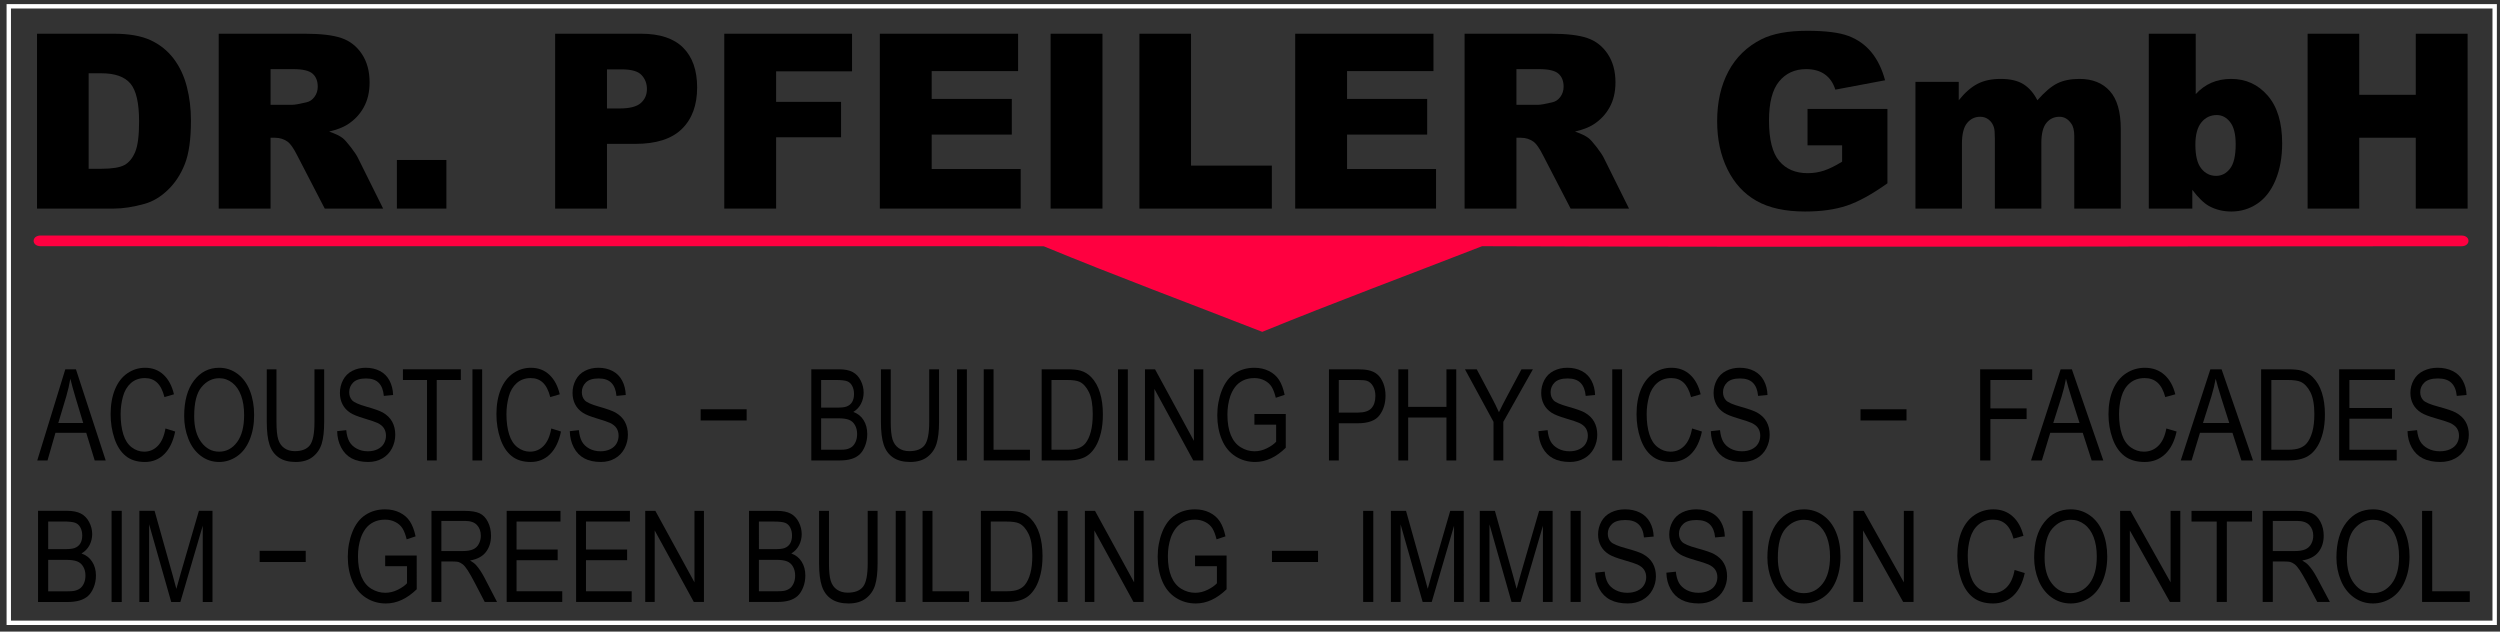 <?xml version="1.0" encoding="UTF-8" standalone="no"?>
<svg xmlns:dc="http://purl.org/dc/elements/1.1/" xmlns:cc="http://creativecommons.org/ns#" xmlns:rdf="http://www.w3.org/1999/02/22-rdf-syntax-ns#" xmlns:svg="http://www.w3.org/2000/svg" xmlns="http://www.w3.org/2000/svg" viewBox="0 0 380 96" height="96" width="380" xml:space="preserve" id="svg2" version="1.1"><rect x="0" y="0" width="380" height="96" fill="#333333" stroke="none"/><defs id="defs6"/><g transform="matrix(1.333,0,0,-1.333,0,96)" id="g10"><g transform="scale(0.1)" id="g12"><path id="path14" style="fill:#000000;fill-opacity:1;fill-rule:nonzero;stroke:none" d="m 42.223,681.727 h 87.578 c 17.222,0 31.207,-2.457 41.812,-7.332 10.61,-4.922 19.403,-11.93 26.371,-21.075 6.922,-9.191 11.942,-19.816 15.047,-31.976 3.153,-12.16 4.707,-25.02 4.707,-38.621 0,-21.301 -2.308,-37.828 -6.972,-49.571 -4.618,-11.742 -11.051,-21.582 -19.305,-29.519 -8.258,-7.938 -17.09,-13.227 -26.547,-15.875 -12.918,-3.617 -24.637,-5.43 -35.113,-5.43 H 42.223 Z m 58.855,-45.114 v -108.89 h 14.473 c 12.344,0 21.129,1.441 26.367,4.269 5.195,2.879 9.277,7.844 12.254,14.946 2.973,7.148 4.437,18.66 4.437,34.625 0,21.121 -3.285,35.554 -9.898,43.351 -6.617,7.797 -17.578,11.699 -32.895,11.699 h -14.738"/><path id="path16" style="fill:#000000;fill-opacity:1;fill-rule:nonzero;stroke:none" d="m 249.387,482.328 v 199.399 h 98.187 c 18.203,0 32.141,-1.625 41.727,-4.918 9.633,-3.25 17.402,-9.329 23.304,-18.153 5.903,-8.863 8.836,-19.676 8.836,-32.394 0,-11.047 -2.261,-20.61 -6.789,-28.641 -4.484,-8.074 -10.703,-14.57 -18.648,-19.582 -5.016,-3.16 -11.938,-5.805 -20.684,-7.894 7.012,-2.461 12.118,-4.872 15.313,-7.332 2.133,-1.625 5.285,-5.153 9.414,-10.493 4.082,-5.336 6.836,-9.465 8.211,-12.39 l 28.633,-57.602 h -66.586 l -31.473,60.805 c -3.996,7.89 -7.547,12.996 -10.656,15.363 -4.258,3.063 -9.098,4.594 -14.469,4.594 h -5.191 v -80.762 z m 59.129,118.36 h 24.902 c 2.66,0 7.902,0.929 15.621,2.738 3.91,0.789 7.102,2.875 9.547,6.265 2.484,3.387 3.73,7.243 3.73,11.602 0,6.453 -1.957,11.418 -5.863,14.855 -3.906,3.481 -11.23,5.2 -22.015,5.2 h -25.922 v -40.66"/><path id="path18" style="fill:#000000;fill-opacity:1;fill-rule:nonzero;stroke:none" d="m 452.555,537.75 h 56.468 v -55.422 h -56.468 v 55.422"/><path id="path20" style="fill:#000000;fill-opacity:1;fill-rule:nonzero;stroke:none" d="m 633.004,681.727 h 98.016 c 21.347,0 37.328,-5.289 47.98,-15.922 10.613,-10.629 15.938,-25.758 15.938,-45.391 0,-20.144 -5.817,-35.926 -17.403,-47.254 -11.586,-11.367 -29.297,-17.031 -53.09,-17.031 h -32.312 v -73.801 h -59.129 z m 59.129,-85.219 h 14.512 c 11.457,0 19.488,2.09 24.105,6.222 4.617,4.129 6.926,9.422 6.926,15.875 0,6.262 -1.996,11.555 -6.039,15.918 -3.996,4.364 -11.539,6.547 -22.637,6.547 h -16.867 v -44.562"/><path id="path22" style="fill:#000000;fill-opacity:1;fill-rule:nonzero;stroke:none" d="M 825.875,681.727 H 971.563 V 638.84 h -86.559 v -34.813 h 74.043 v -40.379 h -74.043 v -81.32 h -59.129 v 199.399"/><path id="path24" style="fill:#000000;fill-opacity:1;fill-rule:nonzero;stroke:none" d="m 1003.26,681.727 h 157.67 v -42.61 h -98.55 v -31.746 h 91.36 v -40.66 h -91.36 v -39.266 h 101.48 v -45.117 h -160.6 v 199.399"/><path id="path26" style="fill:#000000;fill-opacity:1;fill-rule:nonzero;stroke:none" d="m 1198,681.727 h 59.12 V 482.328 H 1198 v 199.399"/><path id="path28" style="fill:#000000;fill-opacity:1;fill-rule:nonzero;stroke:none" d="m 1299.25,681.727 h 58.86 V 531.344 h 92.16 v -49.016 h -151.02 v 199.399"/><path id="path30" style="fill:#000000;fill-opacity:1;fill-rule:nonzero;stroke:none" d="m 1476.89,681.727 h 157.68 v -42.61 h -98.55 v -31.746 h 91.36 v -40.66 h -91.36 v -39.266 h 101.48 v -45.117 h -160.61 v 199.399"/><path id="path32" style="fill:#000000;fill-opacity:1;fill-rule:nonzero;stroke:none" d="m 1670.04,482.328 v 199.399 h 98.18 c 18.21,0 32.14,-1.625 41.73,-4.918 9.63,-3.25 17.4,-9.329 23.3,-18.153 5.91,-8.863 8.84,-19.676 8.84,-32.394 0,-11.047 -2.27,-20.61 -6.79,-28.641 -4.48,-8.074 -10.7,-14.57 -18.65,-19.582 -5.01,-3.16 -11.94,-5.805 -20.68,-7.894 7.01,-2.461 12.12,-4.872 15.31,-7.332 2.13,-1.625 5.29,-5.153 9.42,-10.493 4.08,-5.336 6.83,-9.465 8.21,-12.39 l 28.63,-57.602 h -66.59 l -31.47,60.805 c -4,7.89 -7.55,12.996 -10.66,15.363 -4.25,3.063 -9.09,4.594 -14.46,4.594 h -5.2 v -80.762 z m 59.12,118.36 h 24.9 c 2.67,0 7.91,0.929 15.63,2.738 3.91,0.789 7.1,2.875 9.54,6.265 2.49,3.387 3.73,7.243 3.73,11.602 0,6.453 -1.95,11.418 -5.86,14.855 -3.9,3.481 -11.23,5.2 -22.01,5.2 h -25.93 v -40.66"/><path id="path34" style="fill:#000000;fill-opacity:1;fill-rule:nonzero;stroke:none" d="m 2061.11,554.457 v 41.496 h 91.09 v -84.801 c -17.45,-12.441 -32.85,-20.933 -46.22,-25.437 -13.4,-4.5 -29.29,-6.727 -47.67,-6.727 -22.63,0 -41.1,4.039 -55.35,12.114 -14.25,8.027 -25.3,20.05 -33.16,36.015 -7.86,15.922 -11.76,34.254 -11.76,54.91 0,21.77 4.3,40.661 12.87,56.766 8.57,16.062 21.13,28.266 37.68,36.625 12.92,6.449 30.32,9.648 52.16,9.648 21.04,0 36.8,-1.992 47.23,-5.984 10.48,-3.992 19.13,-10.164 26.02,-18.566 6.88,-8.399 12.07,-19.032 15.53,-31.887 l -56.73,-10.676 c -2.35,7.567 -6.3,13.367 -11.89,17.36 -5.59,4.039 -12.7,6.035 -21.4,6.035 -12.87,0 -23.17,-4.692 -30.85,-14.063 -7.68,-9.379 -11.5,-24.23 -11.5,-44.515 0,-21.536 3.86,-36.946 11.63,-46.184 7.73,-9.234 18.56,-13.875 32.41,-13.875 6.57,0 12.82,0.973 18.82,2.969 5.95,1.996 12.78,5.386 20.51,10.117 v 18.66 h -39.42"/><path id="path36" style="fill:#000000;fill-opacity:1;fill-rule:nonzero;stroke:none" d="m 2184.16,626.863 h 49.36 V 605.84 c 7.1,8.82 14.29,15.082 21.53,18.797 7.23,3.715 15.98,5.57 26.23,5.57 11.01,0 19.71,-2.043 26.15,-6.125 6.43,-4.086 11.67,-10.168 15.75,-18.242 8.31,9.422 15.85,15.875 22.69,19.262 6.83,3.386 15.27,5.105 25.3,5.105 14.78,0 26.32,-4.594 34.62,-13.832 8.3,-9.187 12.48,-23.625 12.48,-43.215 v -90.832 h -53 v 82.574 c 0,6.59 -1.2,11.461 -3.64,14.621 -3.51,5.012 -7.95,7.516 -13.18,7.516 -6.22,0 -11.24,-2.367 -15.06,-7.098 -3.77,-4.734 -5.68,-12.347 -5.68,-22.793 v -74.82 h -53 v 79.649 c 0,6.359 -0.35,10.675 -1.07,12.949 -1.1,3.621 -3.05,6.543 -5.85,8.773 -2.75,2.227 -6.04,3.34 -9.77,3.34 -6.08,0 -11.09,-2.41 -15,-7.191 -3.91,-4.828 -5.86,-12.719 -5.86,-23.719 v -73.801 h -53 v 144.535"/><path id="path38" style="fill:#000000;fill-opacity:1;fill-rule:nonzero;stroke:none" d="m 2450.23,681.727 h 53.53 v -68.879 c 5.29,5.8 11.28,10.117 18.03,13.043 6.7,2.875 14.11,4.316 22.28,4.316 16.82,0 30.72,-6.312 41.72,-18.984 11.01,-12.672 16.52,-30.868 16.52,-54.582 0,-15.782 -2.53,-29.707 -7.55,-41.778 -5.01,-12.019 -11.98,-21.023 -20.86,-26.965 -8.88,-5.941 -18.74,-8.91 -29.56,-8.91 -9.28,0 -17.8,2.086 -25.48,6.266 -5.82,3.293 -12.16,9.422 -19,18.469 v -21.395 h -49.63 z m 53.13,-126.575 c 0,-12.484 2.22,-21.535 6.7,-27.105 4.45,-5.617 10.08,-8.399 16.92,-8.399 6.3,0 11.63,2.739 15.89,8.258 4.31,5.524 6.44,14.762 6.44,27.758 0,11.465 -2.09,19.914 -6.31,25.25 -4.17,5.383 -9.27,8.078 -15.22,8.078 -7.19,0 -13.05,-2.789 -17.58,-8.402 -4.57,-5.57 -6.84,-14.063 -6.84,-25.438"/><path id="path40" style="fill:#000000;fill-opacity:1;fill-rule:nonzero;stroke:none" d="m 2631.34,681.727 h 58.86 v -69.622 h 64.46 v 69.622 h 59.12 V 482.328 h -59.12 v 80.762 h -64.46 v -80.762 h -58.86 v 199.399"/><path id="path42" style="fill:#ff0040;fill-opacity:1;fill-rule:evenodd;stroke:none" d="m 46.543,439.43 1143.507,-0.028 c 82.06,-33.882 166.4,-65.226 249.27,-97.625 82.56,33.735 167.38,65.215 250.65,97.657 375.83,-1.387 741,-0.043 1116.82,-0.043 10.53,-0.02 10.78,12.218 0.03,12.203 L 46.375,451.621 C 35.723,451.637 35.566,439.41 46.543,439.43"/><path id="path44" style="fill:none;stroke:#ffffff;stroke-width:5;stroke-linecap:butt;stroke-linejoin:miter;stroke-miterlimit:22.926;stroke-dasharray:none;stroke-opacity:1" d="M 10,712.992 H 2844.64 V 10 H 10 Z"/><path id="path46" style="fill:#000000;fill-opacity:1;fill-rule:nonzero;stroke:none" d="m 439.203,74.551 v 12.184 h 35.973 V 48.25 c -5.52,-5.367 -11.223,-9.426 -17.098,-12.133 -5.875,-2.707 -11.91,-4.062 -18.082,-4.062 -8.348,0 -15.93,2.176 -22.754,6.551 -6.804,4.351 -11.969,10.684 -15.433,18.926 -3.481,8.27 -5.223,17.504 -5.223,27.68 0,10.105 1.723,19.535 5.184,28.309 3.464,8.75 8.429,15.253 14.918,19.484 6.492,4.254 13.968,6.379 22.437,6.379 6.137,0 11.695,-1.207 16.66,-3.645 4.965,-2.445 8.86,-5.828 11.672,-10.156 2.828,-4.352 4.969,-10.031 6.43,-17.019 l -10.149,-3.383 c -1.285,5.269 -2.871,9.425 -4.75,12.472 -1.898,3.024 -4.59,5.438 -8.109,7.254 -3.504,1.813 -7.402,2.731 -11.695,2.731 -5.125,0 -9.555,-0.965 -13.317,-2.875 -3.734,-1.91 -6.746,-4.426 -9.058,-7.567 -2.297,-3.121 -4.079,-6.55 -5.344,-10.277 -2.156,-6.453 -3.246,-13.414 -3.246,-20.934 0,-9.281 1.308,-17.039 3.898,-23.301 2.613,-6.238 6.41,-10.883 11.379,-13.902 4.984,-3.023 10.266,-4.543 15.863,-4.543 4.868,0 9.621,1.156 14.25,3.457 4.629,2.32 8.133,4.762 10.524,7.394 v 19.461 h -24.93"/><path id="path48" style="fill:#000000;fill-opacity:1;fill-rule:nonzero;stroke:none" d="m 492.008,33.793 v 103.852 h 37.672 c 7.578,0 13.336,-0.942 17.273,-2.805 3.938,-1.863 7.082,-5.149 9.438,-9.86 2.355,-4.714 3.519,-9.937 3.519,-15.644 0,-7.371 -1.957,-13.586 -5.855,-18.637 -3.895,-5.051 -9.91,-8.242 -18.063,-9.621 2.988,-1.738 5.242,-3.48 6.785,-5.172 3.286,-3.676 6.391,-8.293 9.301,-13.828 L 566.777,33.793 H 552.73 l -11.238,21.613 c -3.265,6.262 -5.972,11.023 -8.094,14.332 -2.136,3.312 -4.035,5.613 -5.714,6.941 -1.661,1.305 -3.387,2.223 -5.125,2.754 -1.266,0.316 -3.344,0.484 -6.25,0.484 h -13.02 V 33.793 Z m 11.281,58.02 h 24.137 c 5.144,0 9.137,0.648 12.027,1.957 2.891,1.281 5.086,3.359 6.57,6.234 1.504,2.851 2.258,5.949 2.258,9.309 0,4.91 -1.449,8.968 -4.355,12.136 -2.91,3.168 -7.5,4.739 -13.77,4.739 H 503.289 V 91.812"/><path id="path50" style="fill:#000000;fill-opacity:1;fill-rule:nonzero;stroke:none" d="m 577.738,33.793 v 103.852 h 61.375 V 125.461 H 589.016 V 93.551 h 46.89 V 81.367 h -46.89 V 45.977 h 52.117 V 33.793 h -63.395"/><path id="path52" style="fill:#000000;fill-opacity:1;fill-rule:nonzero;stroke:none" d="m 656.918,33.793 v 103.852 h 61.371 V 125.461 H 668.195 V 93.551 h 46.891 V 81.367 H 668.195 V 45.977 h 52.118 V 33.793 h -63.395"/><path id="path54" style="fill:#000000;fill-opacity:1;fill-rule:nonzero;stroke:none" d="m 735.742,33.793 v 103.852 h 11.555 l 44.594,-81.512 v 81.512 h 10.804 V 33.793 h -11.554 l -44.594,81.516 V 33.793 h -10.805"/><path id="path56" style="fill:#000000;fill-opacity:1;fill-rule:nonzero;stroke:none" d="m 854.094,33.793 v 103.852 h 31.894 c 6.492,0 11.692,-1.04 15.633,-3.141 3.918,-2.106 6.984,-5.344 9.199,-9.719 2.235,-4.351 3.344,-8.918 3.344,-13.707 0,-4.426 -0.988,-8.605 -2.949,-12.519 -1.957,-3.918 -4.926,-7.086 -8.902,-9.504 5.14,-1.836 9.101,-4.981 11.851,-9.426 2.77,-4.426 4.152,-9.672 4.152,-15.715 0,-4.883 -0.851,-9.406 -2.531,-13.586 -1.68,-4.18 -3.758,-7.394 -6.234,-9.668 -2.469,-2.25 -5.578,-3.965 -9.297,-5.125 -3.738,-1.16 -8.313,-1.742 -13.731,-1.742 z m 11.281,60.195 h 18.379 c 4.988,0 8.566,0.41 10.723,1.207 2.871,1.039 5.027,2.781 6.472,5.2 1.442,2.414 2.176,5.437 2.176,9.085 0,3.461 -0.672,6.504 -2.039,9.114 -1.348,2.636 -3.285,4.449 -5.793,5.414 -2.516,0.972 -6.832,1.453 -12.922,1.453 h -16.996 z m 0,-48.012 h 21.168 c 3.641,0 6.191,0.172 7.676,0.508 2.574,0.555 4.75,1.5 6.488,2.828 1.746,1.332 3.172,3.266 4.297,5.805 1.125,2.535 1.684,5.461 1.684,8.773 0,3.891 -0.817,7.254 -2.458,10.129 -1.621,2.875 -3.875,4.883 -6.765,6.043 -2.867,1.16 -7.024,1.742 -12.426,1.742 H 865.375 V 45.977"/><path id="path58" style="fill:#000000;fill-opacity:1;fill-rule:nonzero;stroke:none" d="M 989.426,137.645 H 1000.7 V 77.668 c 0,-10.441 -0.966,-18.734 -2.884,-24.875 -1.941,-6.117 -5.421,-11.117 -10.449,-14.961 -5.043,-3.844 -11.633,-5.777 -19.824,-5.777 -7.934,0 -14.441,1.664 -19.488,5.027 -5.063,3.359 -8.664,8.195 -10.821,14.555 -2.16,6.356 -3.246,15.035 -3.246,26.031 v 59.977 h 11.278 V 77.695 c 0,-9.02 0.691,-15.691 2.058,-19.945 1.367,-4.277 3.699,-7.59 7.039,-9.887 3.328,-2.32 7.403,-3.481 12.211,-3.481 8.231,0 14.106,2.293 17.61,6.863 3.5,4.598 5.242,13.395 5.242,26.449 v 59.95"/><path id="path60" style="fill:#000000;fill-opacity:1;fill-rule:nonzero;stroke:none" d="m 1021.38,33.793 v 103.852 h 11.28 V 33.793 h -11.28"/><path id="path62" style="fill:#000000;fill-opacity:1;fill-rule:nonzero;stroke:none" d="m 1051.98,33.793 v 103.852 h 11.29 V 45.977 h 41.78 V 33.793 h -53.07"/><path id="path64" style="fill:#000000;fill-opacity:1;fill-rule:nonzero;stroke:none" d="m 1118.48,33.793 v 103.852 h 29.29 c 6.61,0 11.65,-0.481 15.13,-1.473 4.87,-1.379 9.03,-3.867 12.47,-7.449 4.49,-4.641 7.83,-10.539 10.05,-17.743 2.23,-7.203 3.34,-15.445 3.34,-24.707 0,-7.879 -0.75,-14.863 -2.26,-20.957 -1.5,-6.094 -3.44,-11.145 -5.79,-15.133 -2.38,-3.988 -4.95,-7.133 -7.76,-9.402 -2.79,-2.297 -6.17,-4.039 -10.13,-5.223 -3.98,-1.184 -8.52,-1.766 -13.67,-1.766 z m 11.28,12.184 h 18.13 c 5.59,0 9.99,0.629 13.17,1.91 3.19,1.281 5.72,3.07 7.62,5.395 2.65,3.262 4.73,7.66 6.21,13.172 1.49,5.512 2.24,12.184 2.24,20.039 0,10.879 -1.47,19.242 -4.38,25.094 -2.9,5.852 -6.45,9.766 -10.62,11.75 -3.01,1.426 -7.85,2.125 -14.54,2.125 h -17.83 V 45.977"/><path id="path66" style="fill:#000000;fill-opacity:1;fill-rule:nonzero;stroke:none" d="m 1206.11,33.793 v 103.852 h 11.28 V 33.793 h -11.28"/><path id="path68" style="fill:#000000;fill-opacity:1;fill-rule:nonzero;stroke:none" d="m 1237.07,33.793 v 103.852 h 11.56 l 44.59,-81.512 v 81.512 h 10.81 V 33.793 h -11.56 l -44.59,81.516 V 33.793 h -10.81"/><path id="path70" style="fill:#000000;fill-opacity:1;fill-rule:nonzero;stroke:none" d="m 1362.69,74.551 v 12.184 h 35.97 V 48.25 c -5.52,-5.367 -11.22,-9.426 -17.09,-12.133 -5.88,-2.707 -11.91,-4.062 -18.09,-4.062 -8.35,0 -15.93,2.176 -22.75,6.551 -6.8,4.351 -11.97,10.684 -15.43,18.926 -3.48,8.27 -5.23,17.504 -5.23,27.68 0,10.105 1.72,19.535 5.18,28.309 3.47,8.75 8.44,15.253 14.93,19.484 6.48,4.254 13.96,6.379 22.43,6.379 6.14,0 11.69,-1.207 16.66,-3.645 4.96,-2.445 8.86,-5.828 11.67,-10.156 2.83,-4.352 4.97,-10.031 6.44,-17.019 l -10.16,-3.383 c -1.28,5.269 -2.86,9.425 -4.74,12.472 -1.9,3.024 -4.59,5.438 -8.11,7.254 -3.51,1.813 -7.41,2.731 -11.7,2.731 -5.12,0 -9.56,-0.965 -13.31,-2.875 -3.74,-1.91 -6.75,-4.426 -9.06,-7.567 -2.3,-3.121 -4.08,-6.55 -5.35,-10.277 -2.15,-6.453 -3.24,-13.414 -3.24,-20.934 0,-9.281 1.31,-17.039 3.9,-23.301 2.6,-6.238 6.41,-10.883 11.37,-13.902 4.98,-3.023 10.27,-4.543 15.87,-4.543 4.86,0 9.61,1.156 14.25,3.457 4.63,2.32 8.13,4.762 10.52,7.394 v 19.461 h -24.93"/><path id="path72" style="fill:#000000;fill-opacity:1;fill-rule:nonzero;stroke:none" d="m 1450.39,79.34 v 12.762 h 52.55 V 79.34 h -52.55"/><path id="path74" style="fill:#000000;fill-opacity:1;fill-rule:nonzero;stroke:none" d="m 296.063,79.34 v 12.762 h 52.554 V 79.34 h -52.554"/><path id="path76" style="fill:#000000;fill-opacity:1;fill-rule:nonzero;stroke:none" d="M 42.48,195.137 74.465,299.07 h 12.129 L 120.539,195.137 h -12.555 l -9.644,31.5 H 63.23 l -9.047,-31.5 z m 23.988,42.679 h 28.414 l -8.695,28.813 c -2.621,8.758 -4.598,15.992 -5.977,21.703 -1.145,-6.777 -2.68,-13.43 -4.601,-20.012 l -9.141,-30.504"/><path id="path78" style="fill:#000000;fill-opacity:1;fill-rule:nonzero;stroke:none" d="m 188.684,231.594 11.062,-3.481 c -2.308,-11.3 -6.465,-19.89 -12.457,-25.816 -6.004,-5.926 -13.336,-8.902 -22.012,-8.902 -8.968,0 -16.261,2.273 -21.894,6.847 -5.629,4.547 -9.899,11.153 -12.828,19.789 -2.93,8.66 -4.407,17.93 -4.407,27.848 0,10.812 1.653,20.25 4.969,28.305 3.321,8.058 8.035,14.179 14.149,18.363 6.113,4.187 12.851,6.269 20.187,6.269 8.344,0 15.352,-2.636 21.02,-7.937 5.683,-5.301 9.644,-12.727 11.875,-22.309 l -10.832,-3.191 c -1.918,7.547 -4.735,13.062 -8.403,16.5 -3.668,3.461 -8.285,5.18 -13.855,5.18 -6.387,0 -11.742,-1.914 -16.031,-5.739 -4.293,-3.82 -7.317,-8.972 -9.047,-15.41 -1.746,-6.461 -2.617,-13.113 -2.617,-19.957 0,-8.832 1.027,-16.551 3.082,-23.133 2.058,-6.605 5.261,-11.515 9.609,-14.781 4.351,-3.266 9.043,-4.887 14.109,-4.887 6.176,0 11.371,2.227 15.645,6.657 4.269,4.449 7.164,11.031 8.676,19.785"/><path id="path80" style="fill:#000000;fill-opacity:1;fill-rule:nonzero;stroke:none" d="m 210.012,245.727 c 0,17.226 3.726,30.722 11.16,40.476 7.433,9.746 17.023,14.613 28.785,14.613 7.703,0 14.633,-2.3 20.82,-6.871 6.172,-4.574 10.891,-10.961 14.133,-19.164 3.238,-8.176 4.871,-17.468 4.871,-27.847 0,-10.524 -1.707,-19.957 -5.125,-28.254 -3.414,-8.325 -8.246,-14.617 -14.5,-18.875 -6.269,-4.282 -13.019,-6.41 -20.258,-6.41 -7.863,0 -14.867,2.371 -21.062,7.089 -6.168,4.719 -10.867,11.153 -14.051,19.332 -3.183,8.153 -4.773,16.789 -4.773,25.911 z m 11.414,-0.243 c 0,-12.507 2.699,-22.355 8.094,-29.543 5.394,-7.183 12.168,-10.789 20.32,-10.789 8.305,0 15.117,3.629 20.492,10.887 5.359,7.258 8.035,17.566 8.035,30.922 0,8.441 -1.14,15.82 -3.433,22.113 -2.289,6.289 -5.649,11.176 -10.055,14.637 -4.422,3.457 -9.375,5.203 -14.867,5.203 -7.801,0 -14.516,-3.34 -20.145,-10.019 -5.629,-6.676 -8.441,-17.809 -8.441,-33.411"/><path id="path82" style="fill:#000000;fill-opacity:1;fill-rule:nonzero;stroke:none" d="m 358.586,299.07 h 11.059 v -60.023 c 0,-10.449 -0.954,-18.75 -2.832,-24.895 -1.903,-6.121 -5.321,-11.129 -10.25,-14.976 -4.946,-3.848 -11.411,-5.781 -19.446,-5.781 -7.781,0 -14.168,1.668 -19.117,5.031 -4.969,3.363 -8.5,8.203 -10.617,14.566 -2.113,6.363 -3.18,15.047 -3.18,26.055 v 60.023 h 11.063 v -59.996 c 0,-9.027 0.675,-15.703 2.015,-19.961 1.34,-4.285 3.633,-7.597 6.91,-9.898 3.262,-2.32 7.262,-3.485 11.973,-3.485 8.074,0 13.84,2.301 17.277,6.872 3.434,4.601 5.145,13.406 5.145,26.472 v 59.996"/><path id="path84" style="fill:#000000;fill-opacity:1;fill-rule:nonzero;stroke:none" d="m 384.453,228.523 10.363,1.161 c 0.489,-5.227 1.629,-9.508 3.438,-12.871 1.805,-3.336 4.601,-6.047 8.383,-8.125 3.785,-2.059 8.054,-3.102 12.789,-3.102 4.215,0 7.918,0.777 11.14,2.348 3.223,1.574 5.61,3.726 7.18,6.461 1.574,2.734 2.371,5.71 2.371,8.902 0,3.242 -0.758,6.074 -2.273,8.516 -1.512,2.421 -4.016,4.453 -7.508,6.121 -2.231,1.066 -7.184,2.757 -14.848,5.058 -7.664,2.297 -13.023,4.453 -16.09,6.485 -3.98,2.609 -6.929,5.855 -8.871,9.699 -1.961,3.847 -2.929,8.179 -2.929,12.945 0,5.274 1.203,10.188 3.59,14.734 2.386,4.571 5.863,8.032 10.464,10.403 4.578,2.371 9.684,3.558 15.289,3.558 6.176,0 11.629,-1.234 16.344,-3.73 4.719,-2.465 8.348,-6.117 10.891,-10.957 2.543,-4.813 3.894,-10.281 4.09,-16.379 l -10.594,-1.02 c -0.567,6.559 -2.488,11.52 -5.762,14.86 -3.285,3.359 -8.133,5.031 -14.539,5.031 -6.676,0 -11.547,-1.523 -14.594,-4.574 -3.047,-3.047 -4.582,-6.727 -4.582,-11.031 0,-3.727 1.086,-6.797 3.243,-9.219 2.132,-2.395 7.664,-4.887 16.628,-7.402 8.969,-2.543 15.122,-4.743 18.461,-6.629 4.832,-2.782 8.422,-6.289 10.731,-10.575 2.312,-4.257 3.457,-9.168 3.457,-14.734 0,-5.539 -1.262,-10.719 -3.805,-15.605 -2.543,-4.887 -6.172,-8.684 -10.93,-11.395 -4.753,-2.711 -10.089,-4.062 -16.046,-4.062 -7.532,0 -13.84,1.378 -18.926,4.113 -5.106,2.734 -9.082,6.847 -11.973,12.363 -2.91,5.492 -4.426,11.711 -4.582,18.652"/><path id="path86" style="fill:#000000;fill-opacity:1;fill-rule:nonzero;stroke:none" d="m 486.93,195.137 v 91.742 h -27.485 v 12.191 h 66.032 V 286.879 H 497.988 V 195.137 H 486.93"/><path id="path88" style="fill:#000000;fill-opacity:1;fill-rule:nonzero;stroke:none" d="M 538.73,195.137 V 299.07 h 11.063 V 195.137 H 538.73"/><path id="path90" style="fill:#000000;fill-opacity:1;fill-rule:nonzero;stroke:none" d="m 628.609,231.594 11.067,-3.481 c -2.313,-11.3 -6.465,-19.89 -12.461,-25.816 -6,-5.926 -13.336,-8.902 -22.012,-8.902 -8.965,0 -16.262,2.273 -21.89,6.847 -5.629,4.547 -9.899,11.153 -12.829,19.789 -2.933,8.66 -4.41,17.93 -4.41,27.848 0,10.812 1.653,20.25 4.969,28.305 3.32,8.058 8.039,14.179 14.148,18.363 6.114,4.187 12.852,6.269 20.188,6.269 8.348,0 15.351,-2.636 21.019,-7.937 5.688,-5.301 9.645,-12.727 11.879,-22.309 l -10.832,-3.191 c -1.922,7.547 -4.734,13.062 -8.402,16.5 -3.672,3.461 -8.289,5.18 -13.859,5.18 -6.383,0 -11.739,-1.914 -16.028,-5.739 -4.293,-3.82 -7.32,-8.972 -9.047,-15.41 -1.746,-6.461 -2.621,-13.113 -2.621,-19.957 0,-8.832 1.028,-16.551 3.086,-23.133 2.059,-6.605 5.262,-11.515 9.606,-14.781 4.351,-3.266 9.047,-4.887 14.113,-4.887 6.172,0 11.371,2.227 15.641,6.657 4.273,4.449 7.164,11.031 8.675,19.785"/><path id="path92" style="fill:#000000;fill-opacity:1;fill-rule:nonzero;stroke:none" d="m 649.707,228.523 10.363,1.161 c 0.489,-5.227 1.629,-9.508 3.434,-12.871 1.809,-3.336 4.601,-6.047 8.387,-8.125 3.785,-2.059 8.054,-3.102 12.793,-3.102 4.207,0 7.918,0.777 11.14,2.348 3.219,1.574 5.606,3.726 7.18,6.461 1.57,2.734 2.367,5.71 2.367,8.902 0,3.242 -0.758,6.074 -2.273,8.516 -1.512,2.421 -4.016,4.453 -7.512,6.121 -2.231,1.066 -7.18,2.757 -14.848,5.058 -7.664,2.297 -13.019,4.453 -16.086,6.485 -3.98,2.609 -6.929,5.855 -8.871,9.699 -1.961,3.847 -2.933,8.179 -2.933,12.945 0,5.274 1.207,10.188 3.593,14.734 2.387,4.571 5.864,8.032 10.461,10.403 4.582,2.371 9.684,3.558 15.293,3.558 6.172,0 11.625,-1.234 16.344,-3.73 4.715,-2.465 8.344,-6.117 10.887,-10.957 2.543,-4.813 3.902,-10.281 4.097,-16.379 l -10.597,-1.02 c -0.563,6.559 -2.485,11.52 -5.766,14.86 -3.281,3.359 -8.133,5.031 -14.535,5.031 -6.68,0 -11.547,-1.523 -14.598,-4.574 -3.047,-3.047 -4.578,-6.727 -4.578,-11.031 0,-3.727 1.086,-6.797 3.239,-9.219 2.136,-2.395 7.667,-4.887 16.632,-7.402 8.969,-2.543 15.121,-4.743 18.457,-6.629 4.836,-2.782 8.426,-6.289 10.735,-10.575 2.312,-4.257 3.453,-9.168 3.453,-14.734 0,-5.539 -1.262,-10.719 -3.805,-15.605 -2.543,-4.887 -6.168,-8.684 -10.922,-11.395 -4.758,-2.711 -10.093,-4.062 -16.05,-4.062 -7.532,0 -13.844,1.378 -18.926,4.113 -5.106,2.734 -9.082,6.847 -11.977,12.363 -2.91,5.492 -4.422,11.711 -4.578,18.652"/><path id="path94" style="fill:#000000;fill-opacity:1;fill-rule:nonzero;stroke:none" d="M 925.125,195.137 V 299.07 h 31.688 c 6.445,0 11.617,-1.039 15.523,-3.14 3.894,-2.11 6.941,-5.348 9.141,-9.727 2.222,-4.359 3.324,-8.93 3.324,-13.719 0,-4.429 -0.985,-8.613 -2.93,-12.535 -1.945,-3.918 -4.894,-7.086 -8.844,-9.508 5.11,-1.839 9.039,-4.98 11.774,-9.433 2.75,-4.43 4.129,-9.68 4.129,-15.727 0,-4.886 -0.848,-9.414 -2.52,-13.597 -1.668,-4.184 -3.734,-7.403 -6.191,-9.676 -2.457,-2.25 -5.539,-3.969 -9.239,-5.129 -3.714,-1.16 -8.253,-1.742 -13.64,-1.742 z m 11.203,60.242 h 18.262 c 4.953,0 8.512,0.41 10.652,1.211 2.852,1.039 4.992,2.781 6.43,5.199 1.433,2.418 2.16,5.445 2.16,9.098 0,3.461 -0.668,6.508 -2.023,9.121 -1.336,2.637 -3.266,4.449 -5.758,5.422 -2.5,0.965 -6.781,1.449 -12.836,1.449 h -16.887 z m 0,-48.047 h 21.035 c 3.614,0 6.149,0.168 7.625,0.508 2.555,0.555 4.719,1.5 6.446,2.828 1.73,1.332 3.144,3.27 4.269,5.809 1.113,2.539 1.668,5.468 1.668,8.781 0,3.894 -0.808,7.258 -2.437,10.137 -1.614,2.878 -3.852,4.886 -6.723,6.046 -2.852,1.164 -6.977,1.747 -12.344,1.747 h -19.539 v -35.856"/><path id="path96" style="fill:#000000;fill-opacity:1;fill-rule:nonzero;stroke:none" d="m 1059.57,299.07 h 11.21 v -60.023 c 0,-10.449 -0.97,-18.75 -2.88,-24.895 -1.92,-6.121 -5.38,-11.129 -10.37,-14.976 -5.01,-3.848 -11.57,-5.781 -19.7,-5.781 -7.88,0 -14.35,1.668 -19.36,5.031 -5.03,3.363 -8.61,8.203 -10.75,14.566 -2.15,6.363 -3.22,15.047 -3.22,26.055 v 60.023 h 11.2 v -59.996 c 0,-9.027 0.69,-15.703 2.04,-19.961 1.36,-4.285 3.68,-7.597 7,-9.898 3.3,-2.32 7.35,-3.485 12.13,-3.485 8.18,0 14.01,2.301 17.49,6.872 3.48,4.601 5.21,13.406 5.21,26.472 v 59.996"/><path id="path98" style="fill:#000000;fill-opacity:1;fill-rule:nonzero;stroke:none" d="M 1091.32,195.137 V 299.07 h 11.2 V 195.137 h -11.2"/><path id="path100" style="fill:#000000;fill-opacity:1;fill-rule:nonzero;stroke:none" d="M 1121.72,195.137 V 299.07 h 11.21 v -91.738 h 41.51 v -12.195 h -52.72"/><path id="path102" style="fill:#000000;fill-opacity:1;fill-rule:nonzero;stroke:none" d="M 1187.79,195.137 V 299.07 h 29.09 c 6.56,0 11.57,-0.48 15.03,-1.472 4.84,-1.379 8.97,-3.871 12.38,-7.453 4.47,-4.645 7.79,-10.547 9.99,-17.758 2.22,-7.211 3.32,-15.461 3.32,-24.727 0,-7.887 -0.75,-14.879 -2.24,-20.972 -1.49,-6.098 -3.42,-11.157 -5.76,-15.149 -2.36,-3.992 -4.91,-7.137 -7.7,-9.41 -2.77,-2.297 -6.14,-4.043 -10.07,-5.227 -3.95,-1.183 -8.47,-1.765 -13.58,-1.765 z m 11.2,12.195 h 18 c 5.56,0 9.93,0.629 13.09,1.91 3.17,1.281 5.68,3.071 7.57,5.395 2.64,3.265 4.7,7.668 6.17,13.187 1.48,5.516 2.22,12.192 2.22,20.055 0,10.887 -1.45,19.258 -4.34,25.113 -2.89,5.856 -6.41,9.774 -10.56,11.758 -2.98,1.426 -7.8,2.129 -14.44,2.129 h -17.71 v -79.547"/><path id="path104" style="fill:#000000;fill-opacity:1;fill-rule:nonzero;stroke:none" d="M 1274.84,195.137 V 299.07 h 11.2 V 195.137 h -11.2"/><path id="path106" style="fill:#000000;fill-opacity:1;fill-rule:nonzero;stroke:none" d="M 1305.6,195.137 V 299.07 h 11.48 l 44.3,-81.578 v 81.578 h 10.74 V 195.137 h -11.48 l -44.31,81.582 v -81.582 h -10.73"/><path id="path108" style="fill:#000000;fill-opacity:1;fill-rule:nonzero;stroke:none" d="m 1430.39,235.926 v 12.195 h 35.74 v -38.516 c -5.49,-5.371 -11.15,-9.437 -16.98,-12.148 -5.84,-2.711 -11.84,-4.062 -17.97,-4.062 -8.29,0 -15.82,2.179 -22.6,6.554 -6.76,4.356 -11.89,10.696 -15.33,18.946 -3.46,8.273 -5.2,17.515 -5.2,27.703 0,10.113 1.72,19.547 5.15,28.328 3.44,8.758 8.38,15.269 14.83,19.504 6.44,4.258 13.87,6.386 22.28,6.386 6.1,0 11.62,-1.211 16.55,-3.656 4.94,-2.441 8.81,-5.828 11.6,-10.16 2.81,-4.355 4.94,-10.043 6.39,-17.031 l -10.08,-3.387 c -1.28,5.27 -2.85,9.434 -4.72,12.484 -1.89,3.024 -4.56,5.442 -8.06,7.254 -3.48,1.817 -7.35,2.739 -11.61,2.739 -5.1,0 -9.5,-0.973 -13.23,-2.883 -3.72,-1.91 -6.71,-4.426 -9.01,-7.571 -2.28,-3.121 -4.04,-6.558 -5.3,-10.285 -2.14,-6.457 -3.23,-13.425 -3.23,-20.949 0,-9.289 1.3,-17.058 3.88,-23.324 2.59,-6.242 6.36,-10.887 11.3,-13.91 4.95,-3.024 10.2,-4.551 15.76,-4.551 4.83,0 9.56,1.164 14.15,3.461 4.6,2.324 8.09,4.766 10.46,7.402 v 19.477 h -24.77"/><path id="path110" style="fill:#000000;fill-opacity:1;fill-rule:nonzero;stroke:none" d="M 1515.39,195.137 V 299.07 h 31.88 c 5.6,0 9.89,-0.336 12.86,-0.992 4.14,-0.844 7.62,-2.465 10.43,-4.836 2.81,-2.398 5.07,-5.734 6.78,-10.015 1.71,-4.286 2.55,-9 2.55,-14.153 0,-8.808 -2.27,-16.285 -6.85,-22.383 -4.56,-6.117 -12.84,-9.168 -24.79,-9.168 h -21.66 v -42.386 z m 11.2,54.582 h 21.82 c 7.23,0 12.34,1.644 15.39,4.961 3.02,3.312 4.54,7.957 4.54,13.98 0,4.332 -0.89,8.059 -2.68,11.153 -1.78,3.097 -4.14,5.152 -7.05,6.144 -1.89,0.609 -5.37,0.922 -10.42,0.922 h -21.6 v -37.16"/><path id="path112" style="fill:#000000;fill-opacity:1;fill-rule:nonzero;stroke:none" d="M 1594.52,195.137 V 299.07 h 11.2 v -42.82 h 43.64 v 42.82 h 11.2 V 195.137 h -11.2 v 48.922 h -43.64 v -48.922 h -11.2"/><path id="path114" style="fill:#000000;fill-opacity:1;fill-rule:nonzero;stroke:none" d="m 1703.02,195.137 v 44.031 l -32.55,59.902 h 13.44 l 16.69,-31.449 c 3.11,-5.832 5.99,-11.66 8.63,-17.492 2.57,5.441 5.7,11.539 9.34,18.312 l 16.35,30.629 h 13.03 l -33.73,-59.902 v -44.031 h -11.2"/><path id="path116" style="fill:#000000;fill-opacity:1;fill-rule:nonzero;stroke:none" d="m 1754.22,228.523 10.49,1.161 c 0.5,-5.227 1.66,-9.508 3.49,-12.871 1.83,-3.336 4.66,-6.047 8.49,-8.125 3.83,-2.059 8.15,-3.102 12.95,-3.102 4.27,0 8.02,0.777 11.28,2.348 3.27,1.574 5.69,3.726 7.28,6.461 1.59,2.734 2.39,5.71 2.39,8.902 0,3.242 -0.76,6.074 -2.3,8.516 -1.53,2.421 -4.06,4.453 -7.6,6.121 -2.26,1.066 -7.28,2.757 -15.04,5.058 -7.76,2.297 -13.19,4.453 -16.29,6.485 -4.03,2.609 -7.02,5.855 -8.98,9.699 -1.99,3.847 -2.97,8.179 -2.97,12.945 0,5.274 1.22,10.188 3.63,14.734 2.42,4.571 5.94,8.032 10.6,10.403 4.64,2.371 9.81,3.558 15.49,3.558 6.25,0 11.77,-1.234 16.55,-3.73 4.77,-2.465 8.45,-6.117 11.02,-10.957 2.58,-4.813 3.95,-10.281 4.15,-16.379 l -10.73,-1.02 c -0.57,6.559 -2.52,11.52 -5.84,14.86 -3.32,3.359 -8.23,5.031 -14.72,5.031 -6.76,0 -11.7,-1.523 -14.78,-4.574 -3.09,-3.047 -4.64,-6.727 -4.64,-11.031 0,-3.727 1.1,-6.797 3.28,-9.219 2.16,-2.395 7.76,-4.887 16.85,-7.402 9.08,-2.543 15.31,-4.743 18.69,-6.629 4.89,-2.782 8.53,-6.289 10.87,-10.575 2.34,-4.257 3.5,-9.168 3.5,-14.734 0,-5.539 -1.28,-10.719 -3.86,-15.605 -2.57,-4.887 -6.25,-8.684 -11.06,-11.395 -4.82,-2.711 -10.22,-4.062 -16.25,-4.062 -7.63,0 -14.02,1.378 -19.17,4.113 -5.17,2.734 -9.2,6.847 -12.13,12.363 -2.95,5.492 -4.48,11.711 -4.64,18.652"/><path id="path118" style="fill:#000000;fill-opacity:1;fill-rule:nonzero;stroke:none" d="M 1838.43,195.137 V 299.07 h 11.2 V 195.137 h -11.2"/><path id="path120" style="fill:#000000;fill-opacity:1;fill-rule:nonzero;stroke:none" d="m 1929.45,231.594 11.21,-3.481 c -2.34,-11.3 -6.55,-19.89 -12.62,-25.816 -6.08,-5.926 -13.5,-8.902 -22.29,-8.902 -9.08,0 -16.47,2.273 -22.18,6.847 -5.69,4.547 -10.02,11.153 -12.98,19.789 -2.98,8.66 -4.47,17.93 -4.47,27.848 0,10.812 1.67,20.25 5.03,28.305 3.37,8.058 8.14,14.179 14.33,18.363 6.2,4.187 13.02,6.269 20.45,6.269 8.45,0 15.54,-2.636 21.28,-7.937 5.76,-5.301 9.77,-12.727 12.03,-22.309 l -10.97,-3.191 c -1.94,7.547 -4.79,13.062 -8.51,16.5 -3.71,3.461 -8.39,5.18 -14.03,5.18 -6.47,0 -11.89,-1.914 -16.23,-5.739 -4.35,-3.82 -7.42,-8.972 -9.17,-15.41 -1.76,-6.461 -2.65,-13.113 -2.65,-19.957 0,-8.832 1.04,-16.551 3.12,-23.133 2.09,-6.605 5.33,-11.515 9.74,-14.781 4.4,-3.266 9.16,-4.887 14.28,-4.887 6.25,0 11.52,2.227 15.85,6.657 4.32,4.449 7.25,11.031 8.78,19.785"/><path id="path122" style="fill:#000000;fill-opacity:1;fill-rule:nonzero;stroke:none" d="m 1950.82,228.523 10.49,1.161 c 0.5,-5.227 1.65,-9.508 3.48,-12.871 1.83,-3.336 4.66,-6.047 8.5,-8.125 3.83,-2.059 8.15,-3.102 12.95,-3.102 4.26,0 8.02,0.777 11.28,2.348 3.26,1.574 5.68,3.726 7.27,6.461 1.59,2.734 2.4,5.71 2.4,8.902 0,3.242 -0.76,6.074 -2.3,8.516 -1.53,2.421 -4.07,4.453 -7.61,6.121 -2.26,1.066 -7.27,2.757 -15.03,5.058 -7.77,2.297 -13.19,4.453 -16.3,6.485 -4.03,2.609 -7.01,5.855 -8.98,9.699 -1.99,3.847 -2.97,8.179 -2.97,12.945 0,5.274 1.22,10.188 3.64,14.734 2.41,4.571 5.93,8.032 10.59,10.403 4.65,2.371 9.81,3.558 15.49,3.558 6.25,0 11.78,-1.234 16.55,-3.73 4.78,-2.465 8.46,-6.117 11.03,-10.957 2.58,-4.813 3.95,-10.281 4.15,-16.379 l -10.74,-1.02 c -0.57,6.559 -2.51,11.52 -5.83,14.86 -3.33,3.359 -8.24,5.031 -14.72,5.031 -6.77,0 -11.7,-1.523 -14.78,-4.574 -3.09,-3.047 -4.65,-6.727 -4.65,-11.031 0,-3.727 1.11,-6.797 3.29,-9.219 2.16,-2.395 7.76,-4.887 16.84,-7.402 9.08,-2.543 15.31,-4.743 18.69,-6.629 4.9,-2.782 8.54,-6.289 10.87,-10.575 2.35,-4.257 3.5,-9.168 3.5,-14.734 0,-5.539 -1.28,-10.719 -3.85,-15.605 -2.57,-4.887 -6.25,-8.684 -11.07,-11.395 -4.81,-2.711 -10.21,-4.062 -16.25,-4.062 -7.62,0 -14.02,1.378 -19.17,4.113 -5.17,2.734 -9.19,6.847 -12.12,12.363 -2.95,5.492 -4.48,11.711 -4.64,18.652"/><path id="path124" style="fill:#000000;fill-opacity:1;fill-rule:nonzero;stroke:none" d="M 2257.94,195.137 V 299.07 h 59.36 v -12.191 h -47.68 v -32.371 h 41.29 v -12.195 h -41.29 v -47.176 h -11.68"/><path id="path126" style="fill:#000000;fill-opacity:1;fill-rule:nonzero;stroke:none" d="m 2315.97,195.137 33.76,103.933 h 12.8 l 35.83,-103.933 h -13.26 l -10.18,31.5 h -37.05 l -9.55,-31.5 z m 25.32,42.679 h 29.98 l -9.17,28.813 c -2.77,8.758 -4.86,15.992 -6.31,21.703 -1.21,-6.777 -2.83,-13.43 -4.86,-20.012 l -9.64,-30.504"/><path id="path128" style="fill:#000000;fill-opacity:1;fill-rule:nonzero;stroke:none" d="m 2470.27,231.594 11.67,-3.481 c -2.43,-11.3 -6.82,-19.89 -13.15,-25.816 -6.33,-5.926 -14.07,-8.902 -23.22,-8.902 -9.47,0 -17.17,2.273 -23.11,6.847 -5.94,4.547 -10.44,11.153 -13.54,19.789 -3.09,8.66 -4.65,17.93 -4.65,27.848 0,10.812 1.74,20.25 5.24,28.305 3.51,8.058 8.49,14.179 14.94,18.363 6.45,4.187 13.56,6.269 21.3,6.269 8.8,0 16.2,-2.636 22.18,-7.937 6,-5.301 10.18,-12.727 12.54,-22.309 l -11.43,-3.191 c -2.03,7.547 -5,13.062 -8.87,16.5 -3.87,3.461 -8.75,5.18 -14.63,5.18 -6.73,0 -12.39,-1.914 -16.91,-5.739 -4.53,-3.82 -7.73,-8.972 -9.55,-15.41 -1.84,-6.461 -2.77,-13.113 -2.77,-19.957 0,-8.832 1.09,-16.551 3.26,-23.133 2.17,-6.605 5.55,-11.515 10.14,-14.781 4.59,-3.266 9.54,-4.887 14.89,-4.887 6.51,0 12,2.227 16.51,6.657 4.51,4.449 7.56,11.031 9.16,19.785"/><path id="path130" style="fill:#000000;fill-opacity:1;fill-rule:nonzero;stroke:none" d="m 2486.69,195.137 33.76,103.933 h 12.8 l 35.82,-103.933 h -13.25 l -10.18,31.5 h -37.05 l -9.54,-31.5 z m 25.32,42.679 H 2542 l -9.18,28.813 c -2.76,8.758 -4.86,15.992 -6.31,21.703 -1.21,-6.777 -2.83,-13.43 -4.85,-20.012 l -9.65,-30.504"/><path id="path132" style="fill:#000000;fill-opacity:1;fill-rule:nonzero;stroke:none" d="M 2578.31,195.137 V 299.07 h 30.32 c 6.84,0 12.06,-0.48 15.66,-1.472 5.05,-1.379 9.35,-3.871 12.91,-7.453 4.65,-4.645 8.11,-10.547 10.41,-17.758 2.31,-7.211 3.46,-15.461 3.46,-24.727 0,-7.887 -0.78,-14.879 -2.34,-20.972 -1.55,-6.098 -3.56,-11.157 -6,-15.149 -2.46,-3.992 -5.12,-7.137 -8.03,-9.41 -2.88,-2.297 -6.39,-4.043 -10.49,-5.227 -4.11,-1.183 -8.82,-1.765 -14.15,-1.765 z m 11.68,12.195 h 18.76 c 5.8,0 10.34,0.629 13.64,1.91 3.3,1.281 5.92,3.071 7.89,5.395 2.74,3.265 4.89,7.668 6.43,13.187 1.53,5.516 2.31,12.192 2.31,20.055 0,10.887 -1.51,19.258 -4.52,25.113 -3.02,5.856 -6.68,9.774 -11,11.758 -3.12,1.426 -8.13,2.129 -15.06,2.129 h -18.45 v -79.547"/><path id="path134" style="fill:#000000;fill-opacity:1;fill-rule:nonzero;stroke:none" d="M 2667.31,195.137 V 299.07 h 63.54 v -12.191 h -51.87 v -31.934 h 48.55 V 242.75 h -48.55 v -35.418 h 53.95 v -12.195 h -65.62"/><path id="path136" style="fill:#000000;fill-opacity:1;fill-rule:nonzero;stroke:none" d="m 2745.23,228.523 10.93,1.161 c 0.52,-5.227 1.72,-9.508 3.63,-12.871 1.9,-3.336 4.85,-6.047 8.85,-8.125 3.99,-2.059 8.5,-3.102 13.5,-3.102 4.44,0 8.35,0.777 11.75,2.348 3.4,1.574 5.92,3.726 7.58,6.461 1.66,2.734 2.5,5.71 2.5,8.902 0,3.242 -0.8,6.074 -2.4,8.516 -1.6,2.421 -4.24,4.453 -7.93,6.121 -2.35,1.066 -7.57,2.757 -15.66,5.058 -8.09,2.297 -13.75,4.453 -16.98,6.485 -4.2,2.609 -7.32,5.855 -9.36,9.699 -2.07,3.847 -3.1,8.179 -3.1,12.945 0,5.274 1.27,10.188 3.79,14.734 2.52,4.571 6.19,8.032 11.05,10.403 4.83,2.371 10.21,3.558 16.13,3.558 6.51,0 12.27,-1.234 17.25,-3.73 4.98,-2.465 8.81,-6.117 11.49,-10.957 2.68,-4.813 4.11,-10.281 4.32,-16.379 l -11.18,-1.02 c -0.6,6.559 -2.62,11.52 -6.09,14.86 -3.46,3.359 -8.58,5.031 -15.34,5.031 -7.04,0 -12.18,-1.523 -15.4,-4.574 -3.22,-3.047 -4.83,-6.727 -4.83,-11.031 0,-3.727 1.15,-6.797 3.42,-9.219 2.25,-2.395 8.09,-4.887 17.55,-7.402 9.46,-2.543 15.96,-4.743 19.48,-6.629 5.1,-2.782 8.89,-6.289 11.33,-10.575 2.44,-4.257 3.64,-9.168 3.64,-14.734 0,-5.539 -1.33,-10.719 -4.01,-15.605 -2.69,-4.887 -6.51,-8.684 -11.53,-11.395 -5.02,-2.711 -10.65,-4.062 -16.94,-4.062 -7.95,0 -14.61,1.378 -19.97,4.113 -5.39,2.734 -9.59,6.847 -12.64,12.363 -3.07,5.492 -4.67,11.711 -4.83,18.652"/><path id="path138" style="fill:#000000;fill-opacity:1;fill-rule:nonzero;stroke:none" d="m 2121.51,240.715 v 12.777 h 52.45 v -12.777 h -52.45"/><path id="path140" style="fill:#000000;fill-opacity:1;fill-rule:nonzero;stroke:none" d="m 798.93,240.715 v 12.777 h 52.453 V 240.715 H 798.93"/><path id="path142" style="fill:#000000;fill-opacity:1;fill-rule:nonzero;stroke:none" d="M 1554.39,33.797 V 137.648 h 11.56 V 33.797 h -11.56"/><path id="path144" style="fill:#000000;fill-opacity:1;fill-rule:nonzero;stroke:none" d="M 1586,33.797 V 137.648 h 17.28 l 20.6,-73.511 c 1.91,-6.844 3.28,-11.969 4.16,-15.375 1,3.77 2.55,9.332 4.66,16.656 l 20.97,72.23 h 15.43 V 33.797 h -11.07 V 120.68 L 1632.6,33.797 h -10.38 l -25.15,88.476 V 33.797 H 1586"/><path id="path146" style="fill:#000000;fill-opacity:1;fill-rule:nonzero;stroke:none" d="M 1687.35,33.797 V 137.648 h 17.28 l 20.6,-73.511 c 1.91,-6.844 3.29,-11.969 4.16,-15.375 0.99,3.77 2.56,9.332 4.66,16.656 l 20.97,72.23 h 15.43 V 33.797 h -11.07 V 120.68 l -25.43,-86.883 h -10.38 l -25.14,88.476 V 33.797 h -11.08"/><path id="path148" style="fill:#000000;fill-opacity:1;fill-rule:nonzero;stroke:none" d="M 1790.89,33.797 V 137.648 h 11.56 V 33.797 h -11.56"/><path id="path150" style="fill:#000000;fill-opacity:1;fill-rule:nonzero;stroke:none" d="m 1818.98,67.156 10.83,1.16 c 0.5,-5.223 1.7,-9.5 3.58,-12.859 1.89,-3.336 4.81,-6.043 8.77,-8.121 3.95,-2.055 8.41,-3.098 13.36,-3.098 4.4,0 8.27,0.773 11.64,2.344 3.37,1.574 5.86,3.727 7.5,6.457 1.64,2.73 2.48,5.707 2.48,8.898 0,3.234 -0.8,6.066 -2.38,8.504 -1.58,2.418 -4.19,4.453 -7.84,6.117 -2.34,1.066 -7.51,2.758 -15.52,5.055 -8.01,2.297 -13.6,4.449 -16.81,6.476 -4.16,2.613 -7.23,5.852 -9.27,9.695 -2.04,3.844 -3.06,8.172 -3.06,12.934 0,5.269 1.26,10.176 3.76,14.722 2.49,4.567 6.12,8.024 10.93,10.395 4.78,2.367 10.11,3.551 15.98,3.551 6.45,0 12.14,-1.231 17.07,-3.723 4.93,-2.465 8.72,-6.117 11.38,-10.949 2.65,-4.809 4.07,-10.274 4.27,-16.367 l -11.07,-1.016 c -0.59,6.551 -2.6,11.512 -6.02,14.844 -3.43,3.363 -8.5,5.027 -15.19,5.027 -6.98,0 -12.07,-1.519 -15.25,-4.57 -3.18,-3.043 -4.78,-6.715 -4.78,-11.02 0,-3.722 1.13,-6.793 3.38,-9.211 2.23,-2.394 8.01,-4.883 17.38,-7.398 9.37,-2.539 15.8,-4.738 19.28,-6.625 5.05,-2.777 8.81,-6.281 11.22,-10.562 2.41,-4.254 3.61,-9.16 3.61,-14.723 0,-5.535 -1.32,-10.707 -3.98,-15.59 -2.65,-4.883 -6.44,-8.68 -11.41,-11.387 -4.97,-2.707 -10.55,-4.062 -16.77,-4.062 -7.87,0 -14.46,1.379 -19.78,4.113 -5.33,2.727 -9.48,6.84 -12.51,12.351 -3.04,5.484 -4.62,11.699 -4.78,18.637"/><path id="path152" style="fill:#000000;fill-opacity:1;fill-rule:nonzero;stroke:none" d="m 1900.13,67.156 10.83,1.16 c 0.5,-5.223 1.7,-9.5 3.59,-12.859 1.88,-3.336 4.81,-6.043 8.76,-8.121 3.96,-2.055 8.41,-3.098 13.36,-3.098 4.4,0 8.28,0.773 11.64,2.344 3.37,1.574 5.86,3.727 7.51,6.457 1.64,2.73 2.47,5.707 2.47,8.898 0,3.234 -0.79,6.066 -2.37,8.504 -1.58,2.418 -4.2,4.453 -7.85,6.117 -2.33,1.066 -7.5,2.758 -15.52,5.055 -8,2.297 -13.6,4.449 -16.81,6.476 -4.15,2.613 -7.23,5.852 -9.26,9.695 -2.05,3.844 -3.07,8.172 -3.07,12.934 0,5.269 1.27,10.176 3.76,14.722 2.49,4.567 6.12,8.024 10.93,10.395 4.78,2.367 10.11,3.551 15.98,3.551 6.45,0 12.15,-1.231 17.07,-3.723 4.93,-2.465 8.72,-6.117 11.38,-10.949 2.66,-4.809 4.07,-10.274 4.28,-16.367 l -11.08,-1.016 c -0.59,6.551 -2.59,11.512 -6.02,14.844 -3.42,3.363 -8.5,5.027 -15.19,5.027 -6.97,0 -12.06,-1.519 -15.25,-4.57 -3.18,-3.043 -4.78,-6.715 -4.78,-11.02 0,-3.722 1.14,-6.793 3.39,-9.211 2.23,-2.394 8,-4.883 17.37,-7.398 9.37,-2.539 15.8,-4.738 19.29,-6.625 5.05,-2.777 8.8,-6.281 11.21,-10.562 2.41,-4.254 3.61,-9.16 3.61,-14.723 0,-5.535 -1.32,-10.707 -3.97,-15.59 -2.66,-4.883 -6.45,-8.68 -11.42,-11.387 -4.97,-2.707 -10.54,-4.062 -16.77,-4.062 -7.87,0 -14.46,1.379 -19.77,4.113 -5.34,2.727 -9.49,6.84 -12.52,12.351 -3.03,5.484 -4.62,11.699 -4.78,18.637"/><path id="path154" style="fill:#000000;fill-opacity:1;fill-rule:nonzero;stroke:none" d="M 1987,33.797 V 137.648 h 11.56 V 33.797 H 1987"/><path id="path156" style="fill:#000000;fill-opacity:1;fill-rule:nonzero;stroke:none" d="m 2015.33,84.344 c 0,17.211 3.89,30.703 11.66,40.441 7.77,9.742 17.78,14.602 30.08,14.602 8.04,0 15.28,-2.297 21.75,-6.864 6.45,-4.566 11.38,-10.953 14.76,-19.148 3.39,-8.168 5.1,-17.453 5.1,-27.824 0,-10.512 -1.79,-19.941 -5.36,-28.23 -3.57,-8.32 -8.62,-14.601 -15.15,-18.859 -6.54,-4.277 -13.6,-6.406 -21.17,-6.406 -8.21,0 -15.53,2.371 -22,7.086 -6.45,4.715 -11.36,11.141 -14.68,19.316 -3.33,8.141 -4.99,16.773 -4.99,25.887 z m 11.92,-0.242 c 0,-12.496 2.82,-22.336 8.46,-29.516 5.64,-7.18 12.72,-10.781 21.23,-10.781 8.68,0 15.8,3.625 21.42,10.879 5.59,7.254 8.39,17.551 8.39,30.895 0,8.434 -1.2,15.809 -3.59,22.094 -2.39,6.285 -5.9,11.172 -10.5,14.625 -4.63,3.457 -9.8,5.199 -15.53,5.199 -8.16,0 -15.17,-3.336 -21.06,-10.008 -5.87,-6.675 -8.82,-17.793 -8.82,-33.386"/><path id="path158" style="fill:#000000;fill-opacity:1;fill-rule:nonzero;stroke:none" d="M 2113.38,33.797 V 137.648 h 11.84 l 45.71,-81.515 V 137.648 H 2182 V 33.797 h -11.85 l -45.7,81.512 V 33.797 h -11.07"/><path id="path160" style="fill:#000000;fill-opacity:1;fill-rule:nonzero;stroke:none" d="m 2297.21,70.227 11.57,-3.481 c -2.42,-11.289 -6.76,-19.871 -13.02,-25.793 -6.27,-5.922 -13.93,-8.898 -23,-8.898 -9.37,0 -16.99,2.273 -22.87,6.84 -5.88,4.547 -10.34,11.149 -13.41,19.777 -3.06,8.652 -4.6,17.914 -4.6,27.824 0,10.805 1.73,20.234 5.19,28.285 3.47,8.051 8.4,14.164 14.78,18.348 6.39,4.18 13.43,6.258 21.1,6.258 8.71,0 16.03,-2.633 21.95,-7.93 5.95,-5.293 10.08,-12.715 12.42,-22.285 L 2296,105.98 c -2.01,7.54 -4.95,13.055 -8.78,16.489 -3.83,3.453 -8.66,5.172 -14.48,5.172 -6.67,0 -12.27,-1.911 -16.75,-5.731 -4.48,-3.82 -7.64,-8.969 -9.45,-15.398 -1.82,-6.453 -2.74,-13.102 -2.74,-19.942 0,-8.824 1.08,-16.539 3.23,-23.113 2.15,-6.598 5.49,-11.504 10.04,-14.77 4.54,-3.262 9.45,-4.883 14.74,-4.883 6.45,0 11.88,2.223 16.34,6.648 4.46,4.449 7.48,11.024 9.06,19.773"/><path id="path162" style="fill:#000000;fill-opacity:1;fill-rule:nonzero;stroke:none" d="m 2319.5,84.344 c 0,17.211 3.89,30.703 11.66,40.441 7.77,9.742 17.79,14.602 30.08,14.602 8.05,0 15.29,-2.297 21.75,-6.864 6.45,-4.566 11.38,-10.953 14.77,-19.148 3.38,-8.168 5.09,-17.453 5.09,-27.824 0,-10.512 -1.79,-19.941 -5.36,-28.23 -3.57,-8.32 -8.61,-14.601 -15.15,-18.859 -6.54,-4.277 -13.6,-6.406 -21.16,-6.406 -8.22,0 -15.54,2.371 -22.01,7.086 -6.45,4.715 -11.35,11.141 -14.68,19.316 -3.33,8.141 -4.99,16.773 -4.99,25.887 z m 11.93,-0.242 c 0,-12.496 2.82,-22.336 8.45,-29.516 5.64,-7.18 12.72,-10.781 21.23,-10.781 8.68,0 15.8,3.625 21.42,10.879 5.6,7.254 8.4,17.551 8.4,30.895 0,8.434 -1.2,15.809 -3.6,22.094 -2.39,6.285 -5.9,11.172 -10.5,14.625 -4.63,3.457 -9.79,5.199 -15.53,5.199 -8.16,0 -15.17,-3.336 -21.05,-10.008 -5.88,-6.675 -8.82,-17.793 -8.82,-33.386"/><path id="path164" style="fill:#000000;fill-opacity:1;fill-rule:nonzero;stroke:none" d="M 2417.55,33.797 V 137.648 h 11.84 l 45.71,-81.515 v 81.515 h 11.07 V 33.797 h -11.85 l -45.7,81.512 V 33.797 h -11.07"/><path id="path166" style="fill:#000000;fill-opacity:1;fill-rule:nonzero;stroke:none" d="m 2527.68,33.797 v 91.668 h -28.72 v 12.183 h 68.99 v -12.183 h -28.72 V 33.797 h -11.55"/><path id="path168" style="fill:#000000;fill-opacity:1;fill-rule:nonzero;stroke:none" d="M 2580.1,33.797 V 137.648 h 38.61 c 7.76,0 13.67,-0.941 17.7,-2.804 4.04,-1.864 7.26,-5.149 9.67,-9.864 2.41,-4.71 3.61,-9.933 3.61,-15.64 0,-7.371 -2.01,-13.586 -6,-18.637 -3.99,-5.051 -10.16,-8.242 -18.51,-9.621 3.06,-1.742 5.37,-3.48 6.95,-5.172 3.37,-3.676 6.55,-8.293 9.53,-13.828 l 15.07,-28.285 h -14.4 l -11.52,21.613 c -3.35,6.258 -6.12,11.023 -8.29,14.332 -2.19,3.312 -4.14,5.609 -5.86,6.941 -1.71,1.301 -3.47,2.223 -5.25,2.754 -1.3,0.316 -3.43,0.48 -6.41,0.48 h -13.35 V 33.797 Z m 11.55,58.016 h 24.74 c 5.28,0 9.37,0.652 12.33,1.961 2.96,1.281 5.21,3.359 6.74,6.235 1.54,2.851 2.31,5.949 2.31,9.308 0,4.907 -1.48,8.969 -4.47,12.137 -2.97,3.164 -7.68,4.735 -14.11,4.735 h -27.54 V 91.812"/><path id="path170" style="fill:#000000;fill-opacity:1;fill-rule:nonzero;stroke:none" d="m 2664.19,84.344 c 0,17.211 3.9,30.703 11.66,40.441 7.77,9.742 17.79,14.602 30.08,14.602 8.04,0 15.28,-2.297 21.75,-6.864 6.45,-4.566 11.37,-10.953 14.77,-19.148 3.38,-8.168 5.09,-17.453 5.09,-27.824 0,-10.512 -1.79,-19.941 -5.36,-28.23 -3.57,-8.32 -8.62,-14.601 -15.15,-18.859 -6.55,-4.277 -13.6,-6.406 -21.17,-6.406 -8.21,0 -15.53,2.371 -22,7.086 -6.45,4.715 -11.35,11.141 -14.68,19.316 -3.33,8.141 -4.99,16.773 -4.99,25.887 z m 11.92,-0.242 c 0,-12.496 2.82,-22.336 8.46,-29.516 5.64,-7.18 12.72,-10.781 21.23,-10.781 8.68,0 15.8,3.625 21.41,10.879 5.6,7.254 8.4,17.551 8.4,30.895 0,8.434 -1.2,15.809 -3.59,22.094 -2.39,6.285 -5.9,11.172 -10.5,14.625 -4.63,3.457 -9.8,5.199 -15.54,5.199 -8.15,0 -15.16,-3.336 -21.05,-10.008 -5.88,-6.675 -8.82,-17.793 -8.82,-33.386"/><path id="path172" style="fill:#000000;fill-opacity:1;fill-rule:nonzero;stroke:none" d="M 2761.87,33.797 V 137.648 h 11.56 V 45.98 h 42.82 V 33.797 h -54.38"/><path id="path174" style="fill:#000000;fill-opacity:1;fill-rule:nonzero;stroke:none" d="M 43.371,33.715 V 137.723 h 32.789 c 6.672,0 12.023,-1.039 16.066,-3.145 4.031,-2.105 7.184,-5.351 9.461,-9.734 2.296,-4.36 3.437,-8.934 3.437,-13.727 0,-4.429 -1.02,-8.621 -3.031,-12.543 -2.012,-3.922 -5.063,-7.094 -9.153,-9.512 5.289,-1.84 9.36,-4.992 12.184,-9.445 2.848,-4.43 4.273,-9.684 4.273,-15.734 0,-4.891 -0.875,-9.418 -2.605,-13.609 -1.727,-4.188 -3.863,-7.41 -6.406,-9.684 -2.543,-2.25 -5.735,-3.969 -9.559,-5.133 -3.844,-1.16 -8.543,-1.742 -14.117,-1.742 z M 54.965,94 h 18.898 c 5.125,0 8.805,0.41 11.023,1.211 2.949,1.039 5.168,2.781 6.652,5.203 1.484,2.422 2.238,5.449 2.238,9.106 0,3.46 -0.695,6.511 -2.098,9.125 -1.383,2.64 -3.375,4.453 -5.961,5.425 -2.582,0.969 -7.016,1.45 -13.281,1.45 H 54.965 Z m 0,-48.082 h 21.766 c 3.742,0 6.367,0.168 7.891,0.508 2.644,0.555 4.883,1.5 6.672,2.832 1.789,1.332 3.258,3.269 4.414,5.809 1.16,2.543 1.73,5.473 1.73,8.793 0,3.898 -0.832,7.262 -2.523,10.141 -1.668,2.883 -3.984,4.894 -6.957,6.051 -2.949,1.164 -7.219,1.746 -12.773,1.746 H 54.965 V 45.918"/><path id="path176" style="fill:#000000;fill-opacity:1;fill-rule:nonzero;stroke:none" d="M 127.219,33.715 V 137.723 h 11.594 V 33.715 h -11.594"/><path id="path178" style="fill:#000000;fill-opacity:1;fill-rule:nonzero;stroke:none" d="M 158.93,33.715 V 137.723 h 17.332 L 196.93,64.098 c 1.91,-6.852 3.293,-11.984 4.168,-15.395 0.996,3.773 2.562,9.344 4.675,16.68 l 21.036,72.34 h 15.48 V 33.715 H 231.184 V 120.727 L 205.676,33.715 H 195.258 L 170.035,122.324 V 33.715 H 158.93"/></g></g></svg>